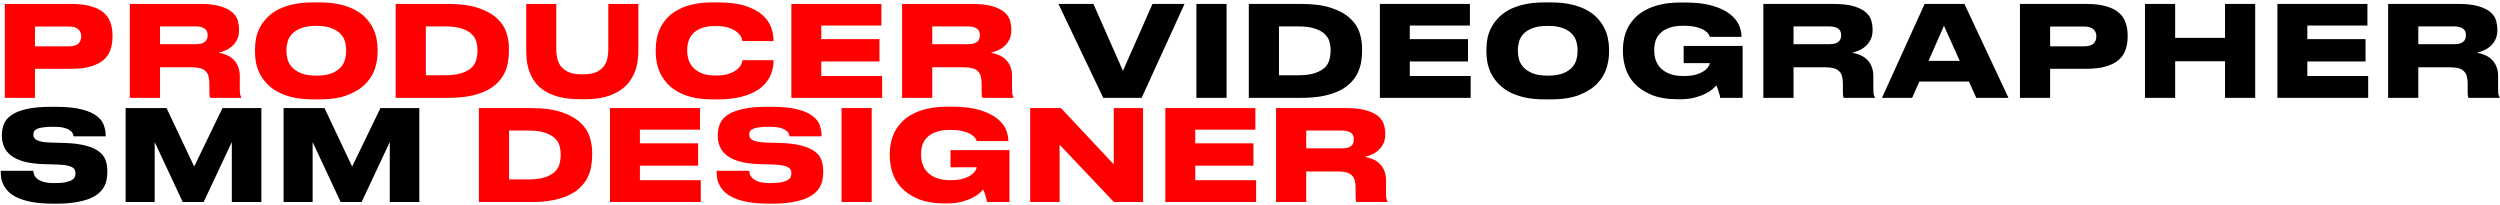 <?xml version="1.0" encoding="UTF-8"?> <svg xmlns="http://www.w3.org/2000/svg" width="792" height="65" viewBox="0 0 792 65" fill="none"><path d="M11.08 21.8V31H1.52V1.24H22.48C25.04 1.24 27.16 1.493 28.84 2C30.547 2.48 31.893 3.16 32.88 4.04C33.893 4.92 34.6 5.973 35 7.2C35.427 8.4 35.64 9.733 35.64 11.2V11.68C35.64 13.12 35.427 14.467 35 15.72C34.6 16.947 33.893 18.013 32.88 18.92C31.867 19.827 30.507 20.533 28.8 21.04C27.12 21.547 25.013 21.8 22.48 21.8H11.08ZM11.08 14.68H21.68C23.173 14.68 24.213 14.4 24.8 13.84C25.413 13.253 25.72 12.493 25.72 11.56V11.44C25.72 10.56 25.413 9.84 24.8 9.28C24.213 8.693 23.173 8.4 21.68 8.4H11.08V14.68ZM50.689 14H61.929C62.703 14 63.329 13.933 63.809 13.8C64.316 13.64 64.716 13.427 65.009 13.16C65.303 12.893 65.503 12.587 65.609 12.24C65.716 11.893 65.769 11.533 65.769 11.16V11.08C65.769 10.733 65.716 10.4 65.609 10.08C65.503 9.733 65.303 9.44 65.009 9.2C64.716 8.933 64.316 8.733 63.809 8.6C63.329 8.44 62.703 8.36 61.929 8.36H50.689V14ZM69.249 16.68C70.236 16.867 71.143 17.147 71.969 17.52C72.796 17.893 73.503 18.387 74.089 19C74.676 19.587 75.129 20.307 75.449 21.16C75.796 21.987 75.969 22.96 75.969 24.08V27.96C75.969 28.893 76.009 29.547 76.089 29.92C76.196 30.293 76.316 30.587 76.449 30.8V31H66.569C66.516 30.893 66.463 30.693 66.409 30.4C66.356 30.107 66.329 29.653 66.329 29.04V26.56C66.329 25.6 66.236 24.787 66.049 24.12C65.863 23.453 65.543 22.92 65.089 22.52C64.663 22.093 64.089 21.787 63.369 21.6C62.649 21.413 61.769 21.32 60.729 21.32H50.689V31H41.129V1.24H63.209C65.983 1.24 68.196 1.493 69.849 2C71.503 2.507 72.756 3.147 73.609 3.92C74.489 4.693 75.063 5.56 75.329 6.52C75.596 7.48 75.729 8.4 75.729 9.28V9.64C75.729 10.627 75.556 11.52 75.209 12.32C74.863 13.093 74.396 13.773 73.809 14.36C73.223 14.947 72.529 15.44 71.729 15.84C70.956 16.213 70.129 16.493 69.249 16.68ZM101.106 0.76C103.586 0.76 105.759 0.973 107.626 1.4C109.519 1.827 111.146 2.413 112.506 3.16C113.893 3.907 115.039 4.773 115.946 5.76C116.853 6.72 117.573 7.747 118.106 8.84C118.666 9.907 119.053 11.013 119.266 12.16C119.506 13.307 119.626 14.4 119.626 15.44V16.64C119.626 18.213 119.359 19.867 118.826 21.6C118.293 23.333 117.333 24.933 115.946 26.4C114.586 27.867 112.706 29.08 110.306 30.04C107.906 31 104.839 31.48 101.106 31.48H99.306C96.826 31.48 94.639 31.267 92.746 30.84C90.879 30.387 89.253 29.787 87.866 29.04C86.506 28.267 85.373 27.387 84.466 26.4C83.559 25.413 82.826 24.373 82.266 23.28C81.733 22.16 81.346 21.04 81.106 19.92C80.893 18.773 80.786 17.68 80.786 16.64V15.44C80.786 14.373 80.893 13.28 81.106 12.16C81.346 11.013 81.733 9.907 82.266 8.84C82.826 7.747 83.559 6.72 84.466 5.76C85.373 4.773 86.506 3.907 87.866 3.16C89.253 2.413 90.879 1.827 92.746 1.4C94.639 0.973 96.826 0.76 99.306 0.76H101.106ZM109.666 15.76C109.666 14.96 109.546 14.12 109.306 13.24C109.066 12.333 108.599 11.507 107.906 10.76C107.239 10.013 106.279 9.4 105.026 8.92C103.799 8.44 102.199 8.2 100.226 8.2C98.226 8.2 96.613 8.44 95.386 8.92C94.159 9.4 93.199 10.013 92.506 10.76C91.813 11.507 91.346 12.333 91.106 13.24C90.866 14.12 90.746 14.96 90.746 15.76V16.28C90.746 17.08 90.866 17.933 91.106 18.84C91.373 19.747 91.853 20.587 92.546 21.36C93.266 22.107 94.239 22.733 95.466 23.24C96.693 23.72 98.279 23.96 100.226 23.96C102.199 23.96 103.799 23.72 105.026 23.24C106.279 22.733 107.239 22.107 107.906 21.36C108.599 20.587 109.066 19.747 109.306 18.84C109.546 17.933 109.666 17.08 109.666 16.28V15.76ZM125.348 1.24H141.748C145.721 1.24 148.975 1.667 151.508 2.52C154.041 3.373 156.028 4.48 157.468 5.84C158.908 7.173 159.895 8.667 160.428 10.32C160.961 11.973 161.228 13.6 161.228 15.2V16.4C161.228 17.493 161.121 18.613 160.908 19.76C160.721 20.907 160.361 22.027 159.828 23.12C159.321 24.187 158.601 25.2 157.668 26.16C156.761 27.12 155.588 27.96 154.148 28.68C152.708 29.4 150.975 29.973 148.948 30.4C146.921 30.8 144.535 31 141.788 31H125.348V1.24ZM134.908 23.84H140.908C143.255 23.84 145.121 23.587 146.508 23.08C147.895 22.573 148.935 21.947 149.628 21.2C150.321 20.427 150.761 19.587 150.948 18.68C151.161 17.773 151.268 16.92 151.268 16.12V15.88C151.268 15.107 151.161 14.28 150.948 13.4C150.761 12.52 150.308 11.707 149.588 10.96C148.895 10.213 147.855 9.6 146.468 9.12C145.108 8.613 143.255 8.36 140.908 8.36H134.908V23.84ZM183.952 31.44C181.312 31.44 179.045 31.2 177.152 30.72C175.285 30.213 173.712 29.547 172.432 28.72C171.152 27.893 170.138 26.947 169.392 25.88C168.645 24.787 168.072 23.667 167.672 22.52C167.272 21.373 167.005 20.227 166.872 19.08C166.765 17.933 166.712 16.867 166.712 15.88V1.24H176.232V15.76C176.232 16.613 176.325 17.493 176.512 18.4C176.698 19.307 177.072 20.147 177.632 20.92C178.218 21.693 179.045 22.333 180.112 22.84C181.205 23.32 182.645 23.56 184.432 23.56H184.632C186.418 23.56 187.845 23.32 188.912 22.84C189.978 22.333 190.792 21.693 191.352 20.92C191.912 20.147 192.272 19.307 192.432 18.4C192.618 17.493 192.712 16.613 192.712 15.76V1.24H202.232V15.88C202.232 16.867 202.165 17.933 202.032 19.08C201.898 20.227 201.618 21.387 201.192 22.56C200.765 23.707 200.165 24.813 199.392 25.88C198.618 26.947 197.592 27.893 196.312 28.72C195.058 29.547 193.512 30.213 191.672 30.72C189.832 31.2 187.645 31.44 185.112 31.44H183.952ZM225.659 31.48C223.232 31.48 221.099 31.253 219.259 30.8C217.446 30.347 215.872 29.733 214.539 28.96C213.232 28.187 212.139 27.307 211.259 26.32C210.379 25.307 209.672 24.253 209.139 23.16C208.632 22.04 208.272 20.92 208.059 19.8C207.846 18.68 207.739 17.627 207.739 16.64V15.44C207.739 14.427 207.846 13.373 208.059 12.28C208.272 11.16 208.632 10.053 209.139 8.96C209.672 7.867 210.366 6.827 211.219 5.84C212.099 4.853 213.206 3.987 214.539 3.24C215.872 2.467 217.446 1.867 219.259 1.44C221.099 0.987 223.232 0.76 225.659 0.76H227.499C231.019 0.76 233.912 1.133 236.179 1.88C238.446 2.627 240.232 3.587 241.539 4.76C242.872 5.933 243.792 7.24 244.299 8.68C244.806 10.093 245.059 11.467 245.059 12.8V13H235.219C235.192 12.813 235.086 12.467 234.899 11.96C234.712 11.427 234.312 10.893 233.699 10.36C233.112 9.8 232.259 9.307 231.139 8.88C230.019 8.453 228.499 8.24 226.579 8.24C224.819 8.24 223.366 8.467 222.219 8.92C221.072 9.373 220.166 9.96 219.499 10.68C218.832 11.4 218.366 12.213 218.099 13.12C217.832 14 217.699 14.867 217.699 15.72V16.24C217.699 17.04 217.832 17.893 218.099 18.8C218.366 19.707 218.832 20.547 219.499 21.32C220.192 22.067 221.112 22.693 222.259 23.2C223.406 23.68 224.859 23.92 226.619 23.92C228.539 23.92 230.059 23.707 231.179 23.28C232.299 22.853 233.152 22.36 233.739 21.8C234.326 21.24 234.712 20.707 234.899 20.2C235.086 19.667 235.192 19.293 235.219 19.08H245.059V19.32C245.059 20.147 244.952 21.027 244.739 21.96C244.526 22.893 244.166 23.813 243.659 24.72C243.152 25.627 242.459 26.493 241.579 27.32C240.726 28.12 239.646 28.827 238.339 29.44C237.032 30.053 235.486 30.547 233.699 30.92C231.912 31.293 229.846 31.48 227.499 31.48H225.659ZM279.22 1.24V8.08H260.18V12.4H278.62V19.48H260.18V24.08H279.46V31H250.7V1.24H279.22ZM295.338 14H306.578C307.351 14 307.978 13.933 308.458 13.8C308.964 13.64 309.364 13.427 309.658 13.16C309.951 12.893 310.151 12.587 310.258 12.24C310.364 11.893 310.418 11.533 310.418 11.16V11.08C310.418 10.733 310.364 10.4 310.258 10.08C310.151 9.733 309.951 9.44 309.658 9.2C309.364 8.933 308.964 8.733 308.458 8.6C307.978 8.44 307.351 8.36 306.578 8.36H295.338V14ZM313.898 16.68C314.884 16.867 315.791 17.147 316.618 17.52C317.444 17.893 318.151 18.387 318.738 19C319.324 19.587 319.778 20.307 320.098 21.16C320.444 21.987 320.618 22.96 320.618 24.08V27.96C320.618 28.893 320.658 29.547 320.738 29.92C320.844 30.293 320.964 30.587 321.098 30.8V31H311.218C311.164 30.893 311.111 30.693 311.058 30.4C311.004 30.107 310.978 29.653 310.978 29.04V26.56C310.978 25.6 310.884 24.787 310.698 24.12C310.511 23.453 310.191 22.92 309.738 22.52C309.311 22.093 308.738 21.787 308.018 21.6C307.298 21.413 306.418 21.32 305.378 21.32H295.338V31H285.778V1.24H307.858C310.631 1.24 312.844 1.493 314.498 2C316.151 2.507 317.404 3.147 318.258 3.92C319.138 4.693 319.711 5.56 319.978 6.52C320.244 7.48 320.378 8.4 320.378 9.28V9.64C320.378 10.627 320.204 11.52 319.858 12.32C319.511 13.093 319.044 13.773 318.458 14.36C317.871 14.947 317.178 15.44 316.378 15.84C315.604 16.213 314.778 16.493 313.898 16.68ZM151.715 34.24H168.115C172.089 34.24 175.342 34.667 177.875 35.52C180.409 36.373 182.395 37.48 183.835 38.84C185.275 40.173 186.262 41.667 186.795 43.32C187.329 44.973 187.595 46.6 187.595 48.2V49.4C187.595 50.493 187.489 51.613 187.275 52.76C187.089 53.907 186.729 55.027 186.195 56.12C185.689 57.187 184.969 58.2 184.035 59.16C183.129 60.12 181.955 60.96 180.515 61.68C179.075 62.4 177.342 62.973 175.315 63.4C173.289 63.8 170.902 64 168.155 64H151.715V34.24ZM161.275 56.84H167.275C169.622 56.84 171.489 56.587 172.875 56.08C174.262 55.573 175.302 54.947 175.995 54.2C176.689 53.427 177.129 52.587 177.315 51.68C177.529 50.773 177.635 49.92 177.635 49.12V48.88C177.635 48.107 177.529 47.28 177.315 46.4C177.129 45.52 176.675 44.707 175.955 43.96C175.262 43.213 174.222 42.6 172.835 42.12C171.475 41.613 169.622 41.36 167.275 41.36H161.275V56.84ZM221.759 34.24V41.08H202.719V45.4H221.159V52.48H202.719V57.08H221.999V64H193.239V34.24H221.759ZM243.557 64.52C241.077 64.52 238.944 64.36 237.157 64.04C235.37 63.72 233.864 63.293 232.637 62.76C231.41 62.227 230.424 61.613 229.677 60.92C228.957 60.227 228.397 59.507 227.997 58.76C227.597 58.013 227.33 57.28 227.197 56.56C227.09 55.813 227.037 55.12 227.037 54.48V54.12H237.357C237.384 54.44 237.464 54.827 237.597 55.28C237.73 55.707 238.01 56.12 238.437 56.52C238.89 56.92 239.544 57.267 240.397 57.56C241.25 57.853 242.424 58 243.917 58H244.157C245.597 58 246.744 57.907 247.597 57.72C248.477 57.533 249.144 57.293 249.597 57C250.077 56.707 250.384 56.373 250.517 56C250.65 55.627 250.717 55.253 250.717 54.88C250.717 54.48 250.637 54.12 250.477 53.8C250.344 53.48 250.064 53.2 249.637 52.96C249.21 52.72 248.61 52.533 247.837 52.4C247.09 52.24 246.104 52.147 244.877 52.12L240.797 52C238.184 51.92 236.01 51.64 234.277 51.16C232.57 50.653 231.21 50 230.197 49.2C229.184 48.373 228.464 47.44 228.037 46.4C227.61 45.36 227.397 44.267 227.397 43.12V42.76C227.397 41.533 227.61 40.387 228.037 39.32C228.464 38.227 229.25 37.28 230.397 36.48C231.57 35.653 233.157 35.013 235.157 34.56C237.184 34.08 239.784 33.84 242.957 33.84H244.477C247.917 33.84 250.677 34.12 252.757 34.68C254.837 35.213 256.424 35.92 257.517 36.8C258.637 37.68 259.37 38.653 259.717 39.72C260.09 40.787 260.277 41.84 260.277 42.88V43.2H250.117C250.064 42.88 249.957 42.547 249.797 42.2C249.637 41.853 249.33 41.533 248.877 41.24C248.45 40.92 247.837 40.667 247.037 40.48C246.237 40.267 245.17 40.16 243.837 40.16H243.477C242.197 40.16 241.157 40.227 240.357 40.36C239.584 40.467 238.97 40.627 238.517 40.84C238.064 41.053 237.757 41.307 237.597 41.6C237.437 41.893 237.357 42.227 237.357 42.6C237.357 42.947 237.424 43.267 237.557 43.56C237.717 43.853 237.997 44.12 238.397 44.36C238.824 44.573 239.397 44.76 240.117 44.92C240.837 45.053 241.757 45.133 242.877 45.16L247.077 45.28C249.85 45.36 252.117 45.64 253.877 46.12C255.664 46.573 257.064 47.187 258.077 47.96C259.117 48.707 259.824 49.6 260.197 50.64C260.597 51.68 260.797 52.84 260.797 54.12V54.6C260.797 55.373 260.717 56.16 260.557 56.96C260.424 57.733 260.144 58.493 259.717 59.24C259.317 59.96 258.744 60.64 257.997 61.28C257.25 61.92 256.277 62.48 255.077 62.96C253.877 63.44 252.424 63.813 250.717 64.08C249.01 64.373 246.984 64.52 244.637 64.52H243.557ZM276.158 64H266.598V34.24H276.158V64ZM299.32 64.44C295.96 64.44 293.16 63.973 290.92 63.04C288.706 62.107 286.92 60.92 285.56 59.48C284.226 58.04 283.28 56.44 282.72 54.68C282.16 52.893 281.88 51.16 281.88 49.48V48.52C281.88 47.453 282 46.347 282.24 45.2C282.48 44.053 282.866 42.933 283.4 41.84C283.96 40.747 284.693 39.72 285.6 38.76C286.506 37.773 287.64 36.92 289 36.2C290.36 35.453 291.96 34.867 293.8 34.44C295.64 34.013 297.76 33.8 300.16 33.8H301.52C305.093 33.8 308.026 34.147 310.32 34.84C312.64 35.533 314.466 36.413 315.8 37.48C317.16 38.547 318.106 39.707 318.64 40.96C319.173 42.213 319.44 43.413 319.44 44.56V44.68H309.48C309.4 44.493 309.24 44.213 309 43.84C308.786 43.44 308.373 43.04 307.76 42.64C307.146 42.24 306.293 41.893 305.2 41.6C304.106 41.307 302.666 41.16 300.88 41.16C299.12 41.16 297.653 41.387 296.48 41.84C295.306 42.267 294.373 42.84 293.68 43.56C292.986 44.253 292.493 45.053 292.2 45.96C291.933 46.867 291.8 47.787 291.8 48.72V49.2C291.8 50.107 291.946 51.027 292.24 51.96C292.56 52.893 293.066 53.747 293.76 54.52C294.48 55.267 295.426 55.88 296.6 56.36C297.8 56.84 299.28 57.08 301.04 57.08C302.72 57.08 304.093 56.92 305.16 56.6C306.226 56.253 307.066 55.853 307.68 55.4C308.32 54.947 308.76 54.493 309 54.04C309.24 53.587 309.386 53.24 309.44 53H301.12V47.56H319.8V64H312.68C312.653 63.733 312.6 63.427 312.52 63.08C312.44 62.733 312.333 62.373 312.2 62C312.093 61.627 311.973 61.267 311.84 60.92C311.706 60.573 311.586 60.28 311.48 60.04C311.266 60.28 310.893 60.653 310.36 61.16C309.826 61.64 309.093 62.12 308.16 62.6C307.253 63.08 306.12 63.507 304.76 63.88C303.426 64.253 301.84 64.44 300 64.44H299.32ZM335.684 45.84V64H326.364V34.24H336.124L352.844 52.08V34.24H362.124V64H352.884L335.684 45.84ZM397.696 34.24V41.08H378.656V45.4H397.096V52.48H378.656V57.08H397.936V64H369.176V34.24H397.696ZM413.814 47H425.054C425.828 47 426.454 46.933 426.934 46.8C427.441 46.64 427.841 46.427 428.134 46.16C428.428 45.893 428.628 45.587 428.734 45.24C428.841 44.893 428.894 44.533 428.894 44.16V44.08C428.894 43.733 428.841 43.4 428.734 43.08C428.628 42.733 428.428 42.44 428.134 42.2C427.841 41.933 427.441 41.733 426.934 41.6C426.454 41.44 425.828 41.36 425.054 41.36H413.814V47ZM432.374 49.68C433.361 49.867 434.268 50.147 435.094 50.52C435.921 50.893 436.628 51.387 437.214 52C437.801 52.587 438.254 53.307 438.574 54.16C438.921 54.987 439.094 55.96 439.094 57.08V60.96C439.094 61.893 439.134 62.547 439.214 62.92C439.321 63.293 439.441 63.587 439.574 63.8V64H429.694C429.641 63.893 429.588 63.693 429.534 63.4C429.481 63.107 429.454 62.653 429.454 62.04V59.56C429.454 58.6 429.361 57.787 429.174 57.12C428.988 56.453 428.668 55.92 428.214 55.52C427.788 55.093 427.214 54.787 426.494 54.6C425.774 54.413 424.894 54.32 423.854 54.32H413.814V64H404.254V34.24H426.334C429.108 34.24 431.321 34.493 432.974 35C434.628 35.507 435.881 36.147 436.734 36.92C437.614 37.693 438.188 38.56 438.454 39.52C438.721 40.48 438.854 41.4 438.854 42.28V42.64C438.854 43.627 438.681 44.52 438.334 45.32C437.988 46.093 437.521 46.773 436.934 47.36C436.348 47.947 435.654 48.44 434.854 48.84C434.081 49.213 433.254 49.493 432.374 49.68Z" fill="#FF0000"></path><path d="M349.51 31L335.31 1.24H346.39L355.75 22.44L365.11 1.24H375.27L361.67 31H349.51ZM388.58 31H379.02V1.24H388.58V31ZM395.622 1.24H412.022C415.995 1.24 419.248 1.667 421.782 2.52C424.315 3.373 426.302 4.48 427.742 5.84C429.182 7.173 430.168 8.667 430.702 10.32C431.235 11.973 431.502 13.6 431.502 15.2V16.4C431.502 17.493 431.395 18.613 431.182 19.76C430.995 20.907 430.635 22.027 430.102 23.12C429.595 24.187 428.875 25.2 427.942 26.16C427.035 27.12 425.862 27.96 424.422 28.68C422.982 29.4 421.248 29.973 419.222 30.4C417.195 30.8 414.808 31 412.062 31H395.622V1.24ZM405.182 23.84H411.182C413.528 23.84 415.395 23.587 416.782 23.08C418.168 22.573 419.208 21.947 419.902 21.2C420.595 20.427 421.035 19.587 421.222 18.68C421.435 17.773 421.542 16.92 421.542 16.12V15.88C421.542 15.107 421.435 14.28 421.222 13.4C421.035 12.52 420.582 11.707 419.862 10.96C419.168 10.213 418.128 9.6 416.742 9.12C415.382 8.613 413.528 8.36 411.182 8.36H405.182V23.84ZM465.665 1.24V8.08H446.625V12.4H465.065V19.48H446.625V24.08H465.905V31H437.145V1.24H465.665ZM491.223 0.76C493.703 0.76 495.876 0.973 497.743 1.4C499.636 1.827 501.263 2.413 502.623 3.16C504.01 3.907 505.156 4.773 506.063 5.76C506.97 6.72 507.69 7.747 508.223 8.84C508.783 9.907 509.17 11.013 509.383 12.16C509.623 13.307 509.743 14.4 509.743 15.44V16.64C509.743 18.213 509.476 19.867 508.943 21.6C508.41 23.333 507.45 24.933 506.063 26.4C504.703 27.867 502.823 29.08 500.423 30.04C498.023 31 494.956 31.48 491.223 31.48H489.423C486.943 31.48 484.756 31.267 482.863 30.84C480.996 30.387 479.37 29.787 477.983 29.04C476.623 28.267 475.49 27.387 474.583 26.4C473.676 25.413 472.943 24.373 472.383 23.28C471.85 22.16 471.463 21.04 471.223 19.92C471.01 18.773 470.903 17.68 470.903 16.64V15.44C470.903 14.373 471.01 13.28 471.223 12.16C471.463 11.013 471.85 9.907 472.383 8.84C472.943 7.747 473.676 6.72 474.583 5.76C475.49 4.773 476.623 3.907 477.983 3.16C479.37 2.413 480.996 1.827 482.863 1.4C484.756 0.973 486.943 0.76 489.423 0.76H491.223ZM499.783 15.76C499.783 14.96 499.663 14.12 499.423 13.24C499.183 12.333 498.716 11.507 498.023 10.76C497.356 10.013 496.396 9.4 495.143 8.92C493.916 8.44 492.316 8.2 490.343 8.2C488.343 8.2 486.73 8.44 485.503 8.92C484.276 9.4 483.316 10.013 482.623 10.76C481.93 11.507 481.463 12.333 481.223 13.24C480.983 14.12 480.863 14.96 480.863 15.76V16.28C480.863 17.08 480.983 17.933 481.223 18.84C481.49 19.747 481.97 20.587 482.663 21.36C483.383 22.107 484.356 22.733 485.583 23.24C486.81 23.72 488.396 23.96 490.343 23.96C492.316 23.96 493.916 23.72 495.143 23.24C496.396 22.733 497.356 22.107 498.023 21.36C498.716 20.587 499.183 19.747 499.423 18.84C499.663 17.933 499.783 17.08 499.783 16.28V15.76ZM531.585 31.44C528.225 31.44 525.425 30.973 523.185 30.04C520.972 29.107 519.185 27.92 517.825 26.48C516.492 25.04 515.545 23.44 514.985 21.68C514.425 19.893 514.145 18.16 514.145 16.48V15.52C514.145 14.453 514.265 13.347 514.505 12.2C514.745 11.053 515.132 9.933 515.665 8.84C516.225 7.747 516.959 6.72 517.865 5.76C518.772 4.773 519.905 3.92 521.265 3.2C522.625 2.453 524.225 1.867 526.065 1.44C527.905 1.013 530.025 0.8 532.425 0.8H533.785C537.359 0.8 540.292 1.147 542.585 1.84C544.905 2.533 546.732 3.413 548.065 4.48C549.425 5.547 550.372 6.707 550.905 7.96C551.439 9.213 551.705 10.413 551.705 11.56V11.68H541.745C541.665 11.493 541.505 11.213 541.265 10.84C541.052 10.44 540.639 10.04 540.025 9.64C539.412 9.24 538.559 8.893 537.465 8.6C536.372 8.307 534.932 8.16 533.145 8.16C531.385 8.16 529.919 8.387 528.745 8.84C527.572 9.267 526.639 9.84 525.945 10.56C525.252 11.253 524.759 12.053 524.465 12.96C524.199 13.867 524.065 14.787 524.065 15.72V16.2C524.065 17.107 524.212 18.027 524.505 18.96C524.825 19.893 525.332 20.747 526.025 21.52C526.745 22.267 527.692 22.88 528.865 23.36C530.065 23.84 531.545 24.08 533.305 24.08C534.985 24.08 536.359 23.92 537.425 23.6C538.492 23.253 539.332 22.853 539.945 22.4C540.585 21.947 541.025 21.493 541.265 21.04C541.505 20.587 541.652 20.24 541.705 20H533.385V14.56H552.065V31H544.945C544.919 30.733 544.865 30.427 544.785 30.08C544.705 29.733 544.599 29.373 544.465 29C544.359 28.627 544.239 28.267 544.105 27.92C543.972 27.573 543.852 27.28 543.745 27.04C543.532 27.28 543.159 27.653 542.625 28.16C542.092 28.64 541.359 29.12 540.425 29.6C539.519 30.08 538.385 30.507 537.025 30.88C535.692 31.253 534.105 31.44 532.265 31.44H531.585ZM568.189 14H579.429C580.203 14 580.829 13.933 581.309 13.8C581.816 13.64 582.216 13.427 582.509 13.16C582.803 12.893 583.003 12.587 583.109 12.24C583.216 11.893 583.269 11.533 583.269 11.16V11.08C583.269 10.733 583.216 10.4 583.109 10.08C583.003 9.733 582.803 9.44 582.509 9.2C582.216 8.933 581.816 8.733 581.309 8.6C580.829 8.44 580.203 8.36 579.429 8.36H568.189V14ZM586.749 16.68C587.736 16.867 588.643 17.147 589.469 17.52C590.296 17.893 591.003 18.387 591.589 19C592.176 19.587 592.629 20.307 592.949 21.16C593.296 21.987 593.469 22.96 593.469 24.08V27.96C593.469 28.893 593.509 29.547 593.589 29.92C593.696 30.293 593.816 30.587 593.949 30.8V31H584.069C584.016 30.893 583.963 30.693 583.909 30.4C583.856 30.107 583.829 29.653 583.829 29.04V26.56C583.829 25.6 583.736 24.787 583.549 24.12C583.363 23.453 583.043 22.92 582.589 22.52C582.163 22.093 581.589 21.787 580.869 21.6C580.149 21.413 579.269 21.32 578.229 21.32H568.189V31H558.629V1.24H580.709C583.483 1.24 585.696 1.493 587.349 2C589.003 2.507 590.256 3.147 591.109 3.92C591.989 4.693 592.563 5.56 592.829 6.52C593.096 7.48 593.229 8.4 593.229 9.28V9.64C593.229 10.627 593.056 11.52 592.709 12.32C592.363 13.093 591.896 13.773 591.309 14.36C590.723 14.947 590.029 15.44 589.229 15.84C588.456 16.213 587.629 16.493 586.749 16.68ZM615.846 8.16L610.966 19.28H620.846L615.846 8.16ZM623.766 25.84H608.046L605.766 31H596.206L609.726 1.24H622.326L636.286 31H626.086L623.766 25.84ZM649.478 21.8V31H639.918V1.24H660.878C663.438 1.24 665.558 1.493 667.238 2C668.945 2.48 670.292 3.16 671.278 4.04C672.292 4.92 672.998 5.973 673.398 7.2C673.825 8.4 674.038 9.733 674.038 11.2V11.68C674.038 13.12 673.825 14.467 673.398 15.72C672.998 16.947 672.292 18.013 671.278 18.92C670.265 19.827 668.905 20.533 667.198 21.04C665.518 21.547 663.412 21.8 660.878 21.8H649.478ZM649.478 14.68H660.078C661.572 14.68 662.612 14.4 663.198 13.84C663.812 13.253 664.118 12.493 664.118 11.56V11.44C664.118 10.56 663.812 9.84 663.198 9.28C662.612 8.693 661.572 8.4 660.078 8.4H649.478V14.68ZM679.528 1.24H689.088V12H704.888V1.24H714.448V31H704.888V19.4H689.088V31H679.528V1.24ZM750.001 1.24V8.08H730.961V12.4H749.401V19.48H730.961V24.08H750.241V31H721.481V1.24H750.001ZM766.119 14H777.359C778.132 14 778.759 13.933 779.239 13.8C779.746 13.64 780.146 13.427 780.439 13.16C780.732 12.893 780.932 12.587 781.039 12.24C781.146 11.893 781.199 11.533 781.199 11.16V11.08C781.199 10.733 781.146 10.4 781.039 10.08C780.932 9.733 780.732 9.44 780.439 9.2C780.146 8.933 779.746 8.733 779.239 8.6C778.759 8.44 778.132 8.36 777.359 8.36H766.119V14ZM784.679 16.68C785.666 16.867 786.572 17.147 787.399 17.52C788.226 17.893 788.932 18.387 789.519 19C790.106 19.587 790.559 20.307 790.879 21.16C791.226 21.987 791.399 22.96 791.399 24.08V27.96C791.399 28.893 791.439 29.547 791.519 29.92C791.626 30.293 791.746 30.587 791.879 30.8V31H781.999C781.946 30.893 781.892 30.693 781.839 30.4C781.786 30.107 781.759 29.653 781.759 29.04V26.56C781.759 25.6 781.666 24.787 781.479 24.12C781.292 23.453 780.972 22.92 780.519 22.52C780.092 22.093 779.519 21.787 778.799 21.6C778.079 21.413 777.199 21.32 776.159 21.32H766.119V31H756.559V1.24H778.639C781.412 1.24 783.626 1.493 785.279 2C786.932 2.507 788.186 3.147 789.039 3.92C789.919 4.693 790.492 5.56 790.759 6.52C791.026 7.48 791.159 8.4 791.159 9.28V9.64C791.159 10.627 790.986 11.52 790.639 12.32C790.292 13.093 789.826 13.773 789.239 14.36C788.652 14.947 787.959 15.44 787.159 15.84C786.386 16.213 785.559 16.493 784.679 16.68ZM16.76 64.52C14.28 64.52 12.147 64.36 10.36 64.04C8.573 63.72 7.067 63.293 5.84 62.76C4.613 62.227 3.627 61.613 2.88 60.92C2.16 60.227 1.6 59.507 1.2 58.76C0.8 58.013 0.533 57.28 0.4 56.56C0.293 55.813 0.24 55.12 0.24 54.48V54.12H10.56C10.587 54.44 10.667 54.827 10.8 55.28C10.933 55.707 11.213 56.12 11.64 56.52C12.093 56.92 12.747 57.267 13.6 57.56C14.453 57.853 15.627 58 17.12 58H17.36C18.8 58 19.947 57.907 20.8 57.72C21.68 57.533 22.347 57.293 22.8 57C23.28 56.707 23.587 56.373 23.72 56C23.853 55.627 23.92 55.253 23.92 54.88C23.92 54.48 23.84 54.12 23.68 53.8C23.547 53.48 23.267 53.2 22.84 52.96C22.413 52.72 21.813 52.533 21.04 52.4C20.293 52.24 19.307 52.147 18.08 52.12L14 52C11.387 51.92 9.213 51.64 7.48 51.16C5.773 50.653 4.413 50 3.4 49.2C2.387 48.373 1.667 47.44 1.24 46.4C0.813 45.36 0.6 44.267 0.6 43.12V42.76C0.6 41.533 0.813 40.387 1.24 39.32C1.667 38.227 2.453 37.28 3.6 36.48C4.773 35.653 6.36 35.013 8.36 34.56C10.387 34.08 12.987 33.84 16.16 33.84H17.68C21.12 33.84 23.88 34.12 25.96 34.68C28.04 35.213 29.627 35.92 30.72 36.8C31.84 37.68 32.573 38.653 32.92 39.72C33.293 40.787 33.48 41.84 33.48 42.88V43.2H23.32C23.267 42.88 23.16 42.547 23 42.2C22.84 41.853 22.533 41.533 22.08 41.24C21.653 40.92 21.04 40.667 20.24 40.48C19.44 40.267 18.373 40.16 17.04 40.16H16.68C15.4 40.16 14.36 40.227 13.56 40.36C12.787 40.467 12.173 40.627 11.72 40.84C11.267 41.053 10.96 41.307 10.8 41.6C10.64 41.893 10.56 42.227 10.56 42.6C10.56 42.947 10.627 43.267 10.76 43.56C10.92 43.853 11.2 44.12 11.6 44.36C12.027 44.573 12.6 44.76 13.32 44.92C14.04 45.053 14.96 45.133 16.08 45.16L20.28 45.28C23.053 45.36 25.32 45.64 27.08 46.12C28.867 46.573 30.267 47.187 31.28 47.96C32.32 48.707 33.027 49.6 33.4 50.64C33.8 51.68 34 52.84 34 54.12V54.6C34 55.373 33.92 56.16 33.76 56.96C33.627 57.733 33.347 58.493 32.92 59.24C32.52 59.96 31.947 60.64 31.2 61.28C30.453 61.92 29.48 62.48 28.28 62.96C27.08 63.44 25.627 63.813 23.92 64.08C22.213 64.373 20.187 64.52 17.84 64.52H16.76ZM39.801 34.24H52.761L61.521 52.76L70.481 34.24H82.801V64H73.441V45L64.521 64H57.881L49.001 45V64H39.801V34.24ZM89.84 34.24H102.8L111.56 52.76L120.52 34.24H132.84V64H123.48V45L114.56 64H107.92L99.04 45V64H89.84V34.24Z" fill="black"></path></svg> 